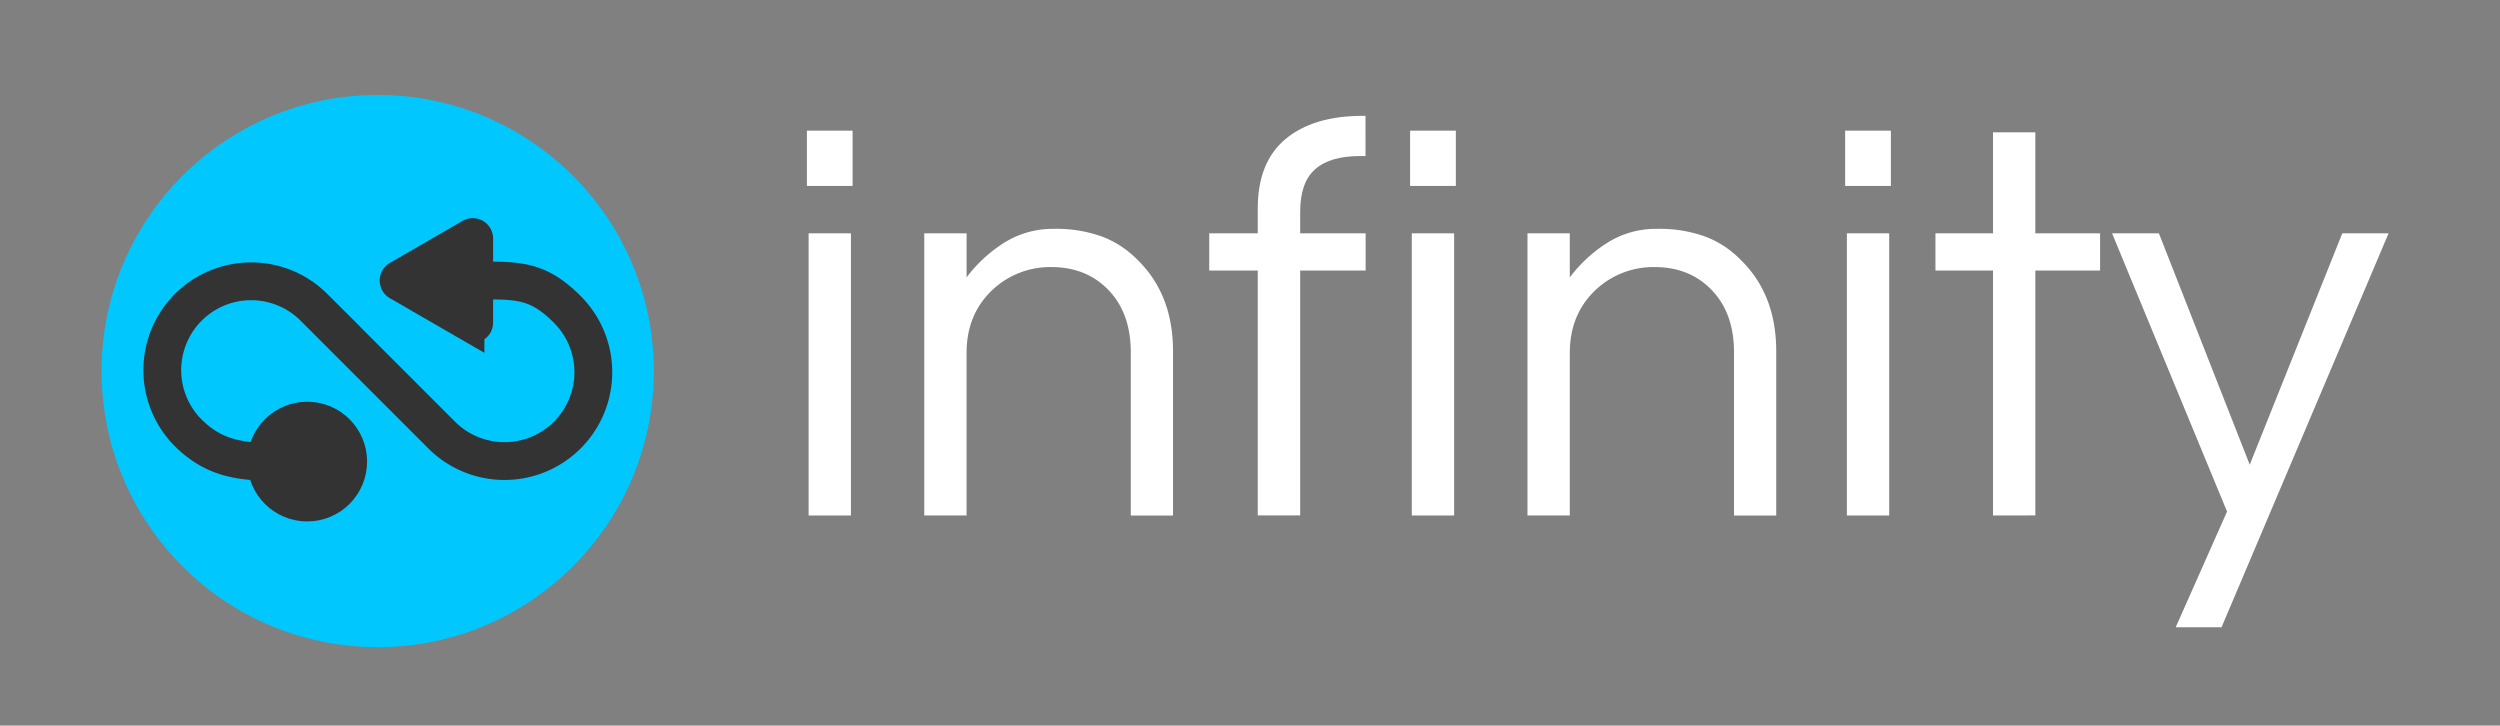 <svg id="Layer_1" data-name="Layer 1" xmlns="http://www.w3.org/2000/svg" viewBox="0 0 859.49 249.47">
    <rect x="0" y="0" width="859.49" height="249.47" fill="#808080" stroke="none"/>
    <defs>
        <style>
            .cls-1 {
                fill: #00c8ff;
            }

            .cls-2 {
                fill: #fff;
            }

            .cls-3 {
                fill: none;
                stroke-width: 13px;
            }

            .cls-3, .cls-4 {
                stroke: #333;
                stroke-miterlimit: 10;
            }

            .cls-4 {
                fill: #333;
                stroke-width: 10px;
            }
        </style>
    </defs>
    <title>logo</title>
    <circle class="cls-1" cx="129.85" cy="127.57" r="94.92" />
    <path class="cls-2" d="M293.12,44.92v19H277.41v-19ZM278,80.22h14.55v97H278Z" />
    <path class="cls-2" d="M332.31,80.22V95.36a48.69,48.69,0,0,1,12.8-11.83,31.31,31.31,0,0,1,17.27-4.85,46.05,46.05,0,0,1,16.68,2.72,33.88,33.88,0,0,1,12.22,8.15q12,11.84,12,31.23v56.45H388.76V121.16q0-13.39-7.57-21.34t-19.59-8A29,29,0,0,0,340.84,100q-8.54,8.34-8.54,21.34v55.87H317.76v-97Z" />
    <path class="cls-2" d="M467.53,53.65q-10.29,0-15.42,4.56T447,72.85v7.37h22.5V93H447v84.2H432.41V93H415.73V80.22h16.68V71.69q0-15.91,9.51-23.86t26.38-8h1.16V53.65Z" />
    <path class="cls-2" d="M500.51,44.92v19H484.79v-19ZM485.37,80.22h14.55v97H485.37Z" />
    <path class="cls-2" d="M539.69,80.22V95.36a48.7,48.7,0,0,1,12.8-11.83,31.31,31.31,0,0,1,17.27-4.85,46.05,46.05,0,0,1,16.68,2.72,33.87,33.87,0,0,1,12.22,8.15q12,11.84,12,31.23v56.45H596.15V121.16q0-13.39-7.57-21.34t-19.59-8A29,29,0,0,0,548.23,100q-8.54,8.34-8.54,21.34v55.87H525.14v-97Z" />
    <path class="cls-2" d="M650.08,44.92v19H634.36v-19ZM634.95,80.22H649.5v97H634.95Z" />
    <path class="cls-2" d="M685.19,177.22V93H665.4V80.22h19.79V45.5h14.55V80.22H722V93H699.74v84.2Z" />
    <path class="cls-2" d="M763.76,215.64H748l17.65-39.77L726.12,80.22h16.1l31.23,79.54,31.82-79.54h15.91Z" />
    <path class="cls-3" d="M154.15,96.6c22,0,29-2.11,40.93,9.82a30.54,30.54,0,0,1-43.19,43.19l-22-22v0l-22-22a30.54,30.54,0,0,0-43.19,43.19c11.93,11.93,24.8,9.82,40.86,9.82" />
    <circle class="cls-4" cx="105.62" cy="158.69" r="15.58" />
    <path class="cls-4" d="M136.53,98.18l25,14.45a2,2,0,0,0,3-1.73V82a2,2,0,0,0-3-1.73l-25,14.45A2,2,0,0,0,136.53,98.18Z" />
</svg>